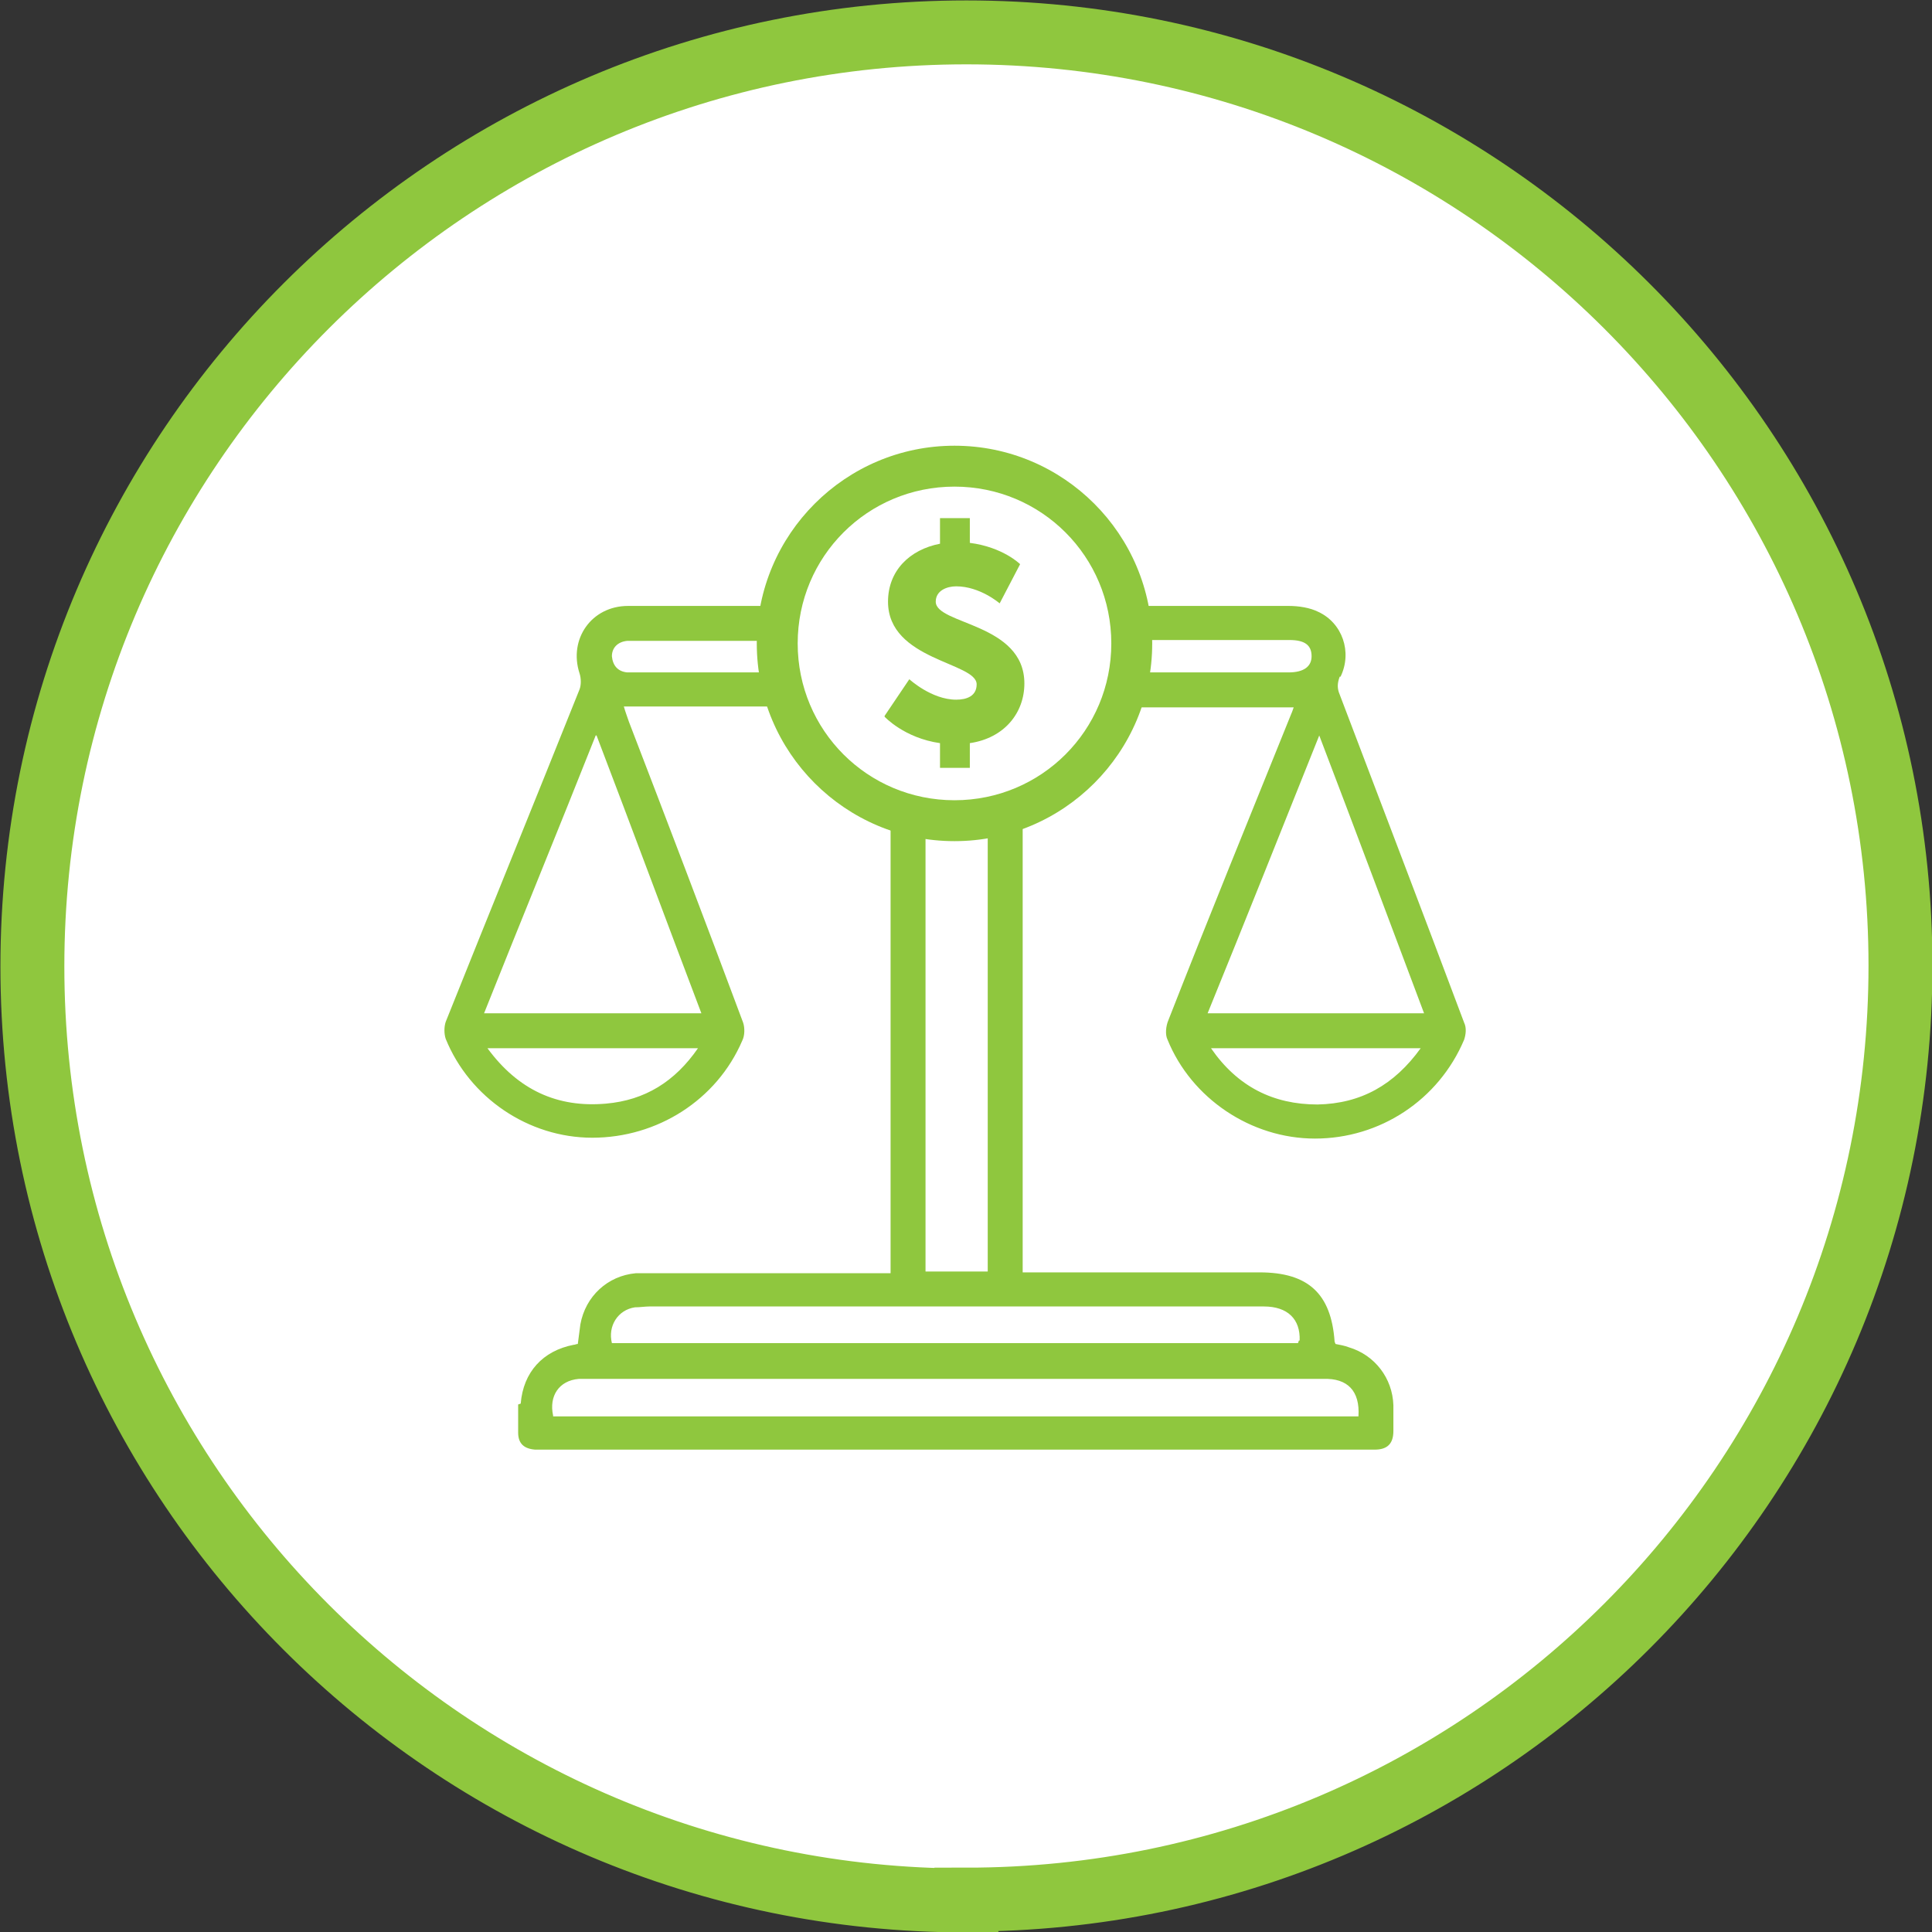 <?xml version="1.0" encoding="UTF-8"?>
<svg id="Layer_2" data-name="Layer 2" xmlns="http://www.w3.org/2000/svg" viewBox="0 0 22.67 22.67">
  <rect x="0" y="0" width="22.67" height="22.67" fill="#333333" stroke="none"/>
  <defs>
    <style>
      .cls-1 {
        fill: #8fc73e;
      }

      .cls-1, .cls-2 {
        stroke-width: 0px;
      }

      .cls-3 {
        fill: none;
        stroke: #8fc73e;
        stroke-width: .75px;
      }

      .cls-2 {
        fill: #fff;
      }
    </style>
  </defs>
  <g id="Layer_1-2" data-name="Layer 1">
    <g>
      <path class="cls-2" d="M11.34,22.29c6.06,0,10.96-4.91,10.96-10.96S17.38.38,11.34.38.38,5.28.38,11.34s4.91,10.96,10.96,10.96"/>
      <path class="cls-3" d="M11.34,22.29c6.06,0,10.96-4.91,10.96-10.96S17.38.38,11.34.38.38,5.28.38,11.34s4.91,10.96,10.96,10.96Z"/>
      <g>
        <path class="cls-1" d="M6.49,16.61c-.05-.23.07-.41.3-.43.09,0,.18,0,.27,0h8.28c.06,0,.12,0,.19,0,.28-.01.43.14.41.44H6.49ZM15.24,15.73s0,.01-.01.03H7.18c-.05-.2.07-.39.27-.42.06,0,.12-.01.17-.01.93,0,1.86,0,2.79,0,1.47,0,2.94,0,4.42,0,.28,0,.43.15.42.4M6.08,16.48c0,.11,0,.22,0,.33,0,.13.07.19.2.2.04,0,.07,0,.11,0h9.65s.06,0,.09,0c.15,0,.22-.07.22-.22,0-.1,0-.2,0-.3-.01-.32-.22-.59-.52-.68-.05-.02-.11-.03-.16-.04,0-.01-.01-.02-.01-.03-.04-.56-.31-.81-.88-.81h-2.64s-.1,0-.14,0v-5.47c-.13.05-.27.09-.41.12v5.34h-.73v-5.34c-.14-.03-.28-.06-.41-.12v5.48h-.15c-.89,0-1.78,0-2.67,0-.06,0-.12,0-.17,0-.33.03-.59.27-.65.6-.01.08-.02.15-.03.23-.02,0-.03.01-.05.01-.36.07-.59.32-.62.69M7,8.63c.42,1.1.82,2.18,1.23,3.26h-2.55c.43-1.08.87-2.15,1.31-3.26M5.72,12.3h2.47c-.27.39-.62.61-1.08.65-.57.05-1.03-.16-1.39-.65M9.2,7.11h-.32c-.5,0-1.01,0-1.51,0-.43,0-.7.39-.57.79.02.06.02.14,0,.19-.52,1.3-1.05,2.6-1.57,3.9-.02.06-.02.14,0,.2.28.69.97,1.16,1.72,1.16.76,0,1.46-.44,1.76-1.14.03-.06.03-.15.01-.21-.44-1.18-.89-2.36-1.34-3.53-.02-.06-.04-.11-.06-.18h1.99c-.05-.13-.09-.26-.11-.4h-1.72s-.08,0-.12,0c-.11-.01-.17-.08-.18-.19,0-.1.07-.17.18-.18.04,0,.08,0,.12,0h1.69c0-.14.02-.27.05-.4M16.72,11.89h-2.55c.44-1.08.87-2.16,1.31-3.26.42,1.1.82,2.17,1.23,3.26M14.21,12.3h2.46c-.31.43-.7.65-1.21.66-.52,0-.94-.21-1.25-.66M15.73,7.94c.14-.29.02-.63-.26-.76-.1-.05-.23-.07-.35-.07-.64,0-1.28,0-1.92,0,.03.13.04.26.05.4h1.88c.18,0,.26.06.26.19,0,.12-.09.19-.27.19-.5,0-1.01,0-1.51,0h-.39c-.02.14-.06.28-.11.41h2.07s-.02.06-.03.08c-.48,1.19-.97,2.39-1.44,3.59-.03.07-.04.17-.01.23.28.69.98,1.16,1.73,1.16.76,0,1.45-.45,1.75-1.16.02-.06.03-.14,0-.2-.48-1.28-.97-2.56-1.46-3.85-.03-.07-.03-.13,0-.21"/>
        <path class="cls-1" d="M10.38,8.41s.23.25.65.31v.29h.35v-.29c.41-.06.64-.36.64-.7,0-.71-1.04-.69-1.04-.96,0-.13.13-.18.24-.18.28,0,.51.2.51.2l.24-.46s-.2-.2-.59-.25v-.29h-.35v.3c-.36.07-.61.32-.61.68,0,.69,1.04.71,1.04.97,0,.14-.12.18-.24.18-.29,0-.55-.24-.55-.24l-.29.43Z"/>
        <path class="cls-1" d="M13.04,7.55c0,1.02-.82,1.84-1.84,1.84s-1.84-.82-1.84-1.84.82-1.84,1.84-1.84,1.84.82,1.84,1.84M13.52,7.55c0-1.28-1.04-2.32-2.32-2.32s-2.32,1.04-2.32,2.32,1.04,2.32,2.32,2.32,2.32-1.04,2.32-2.32"/>
      </g>
    </g>
  </g>
</svg>